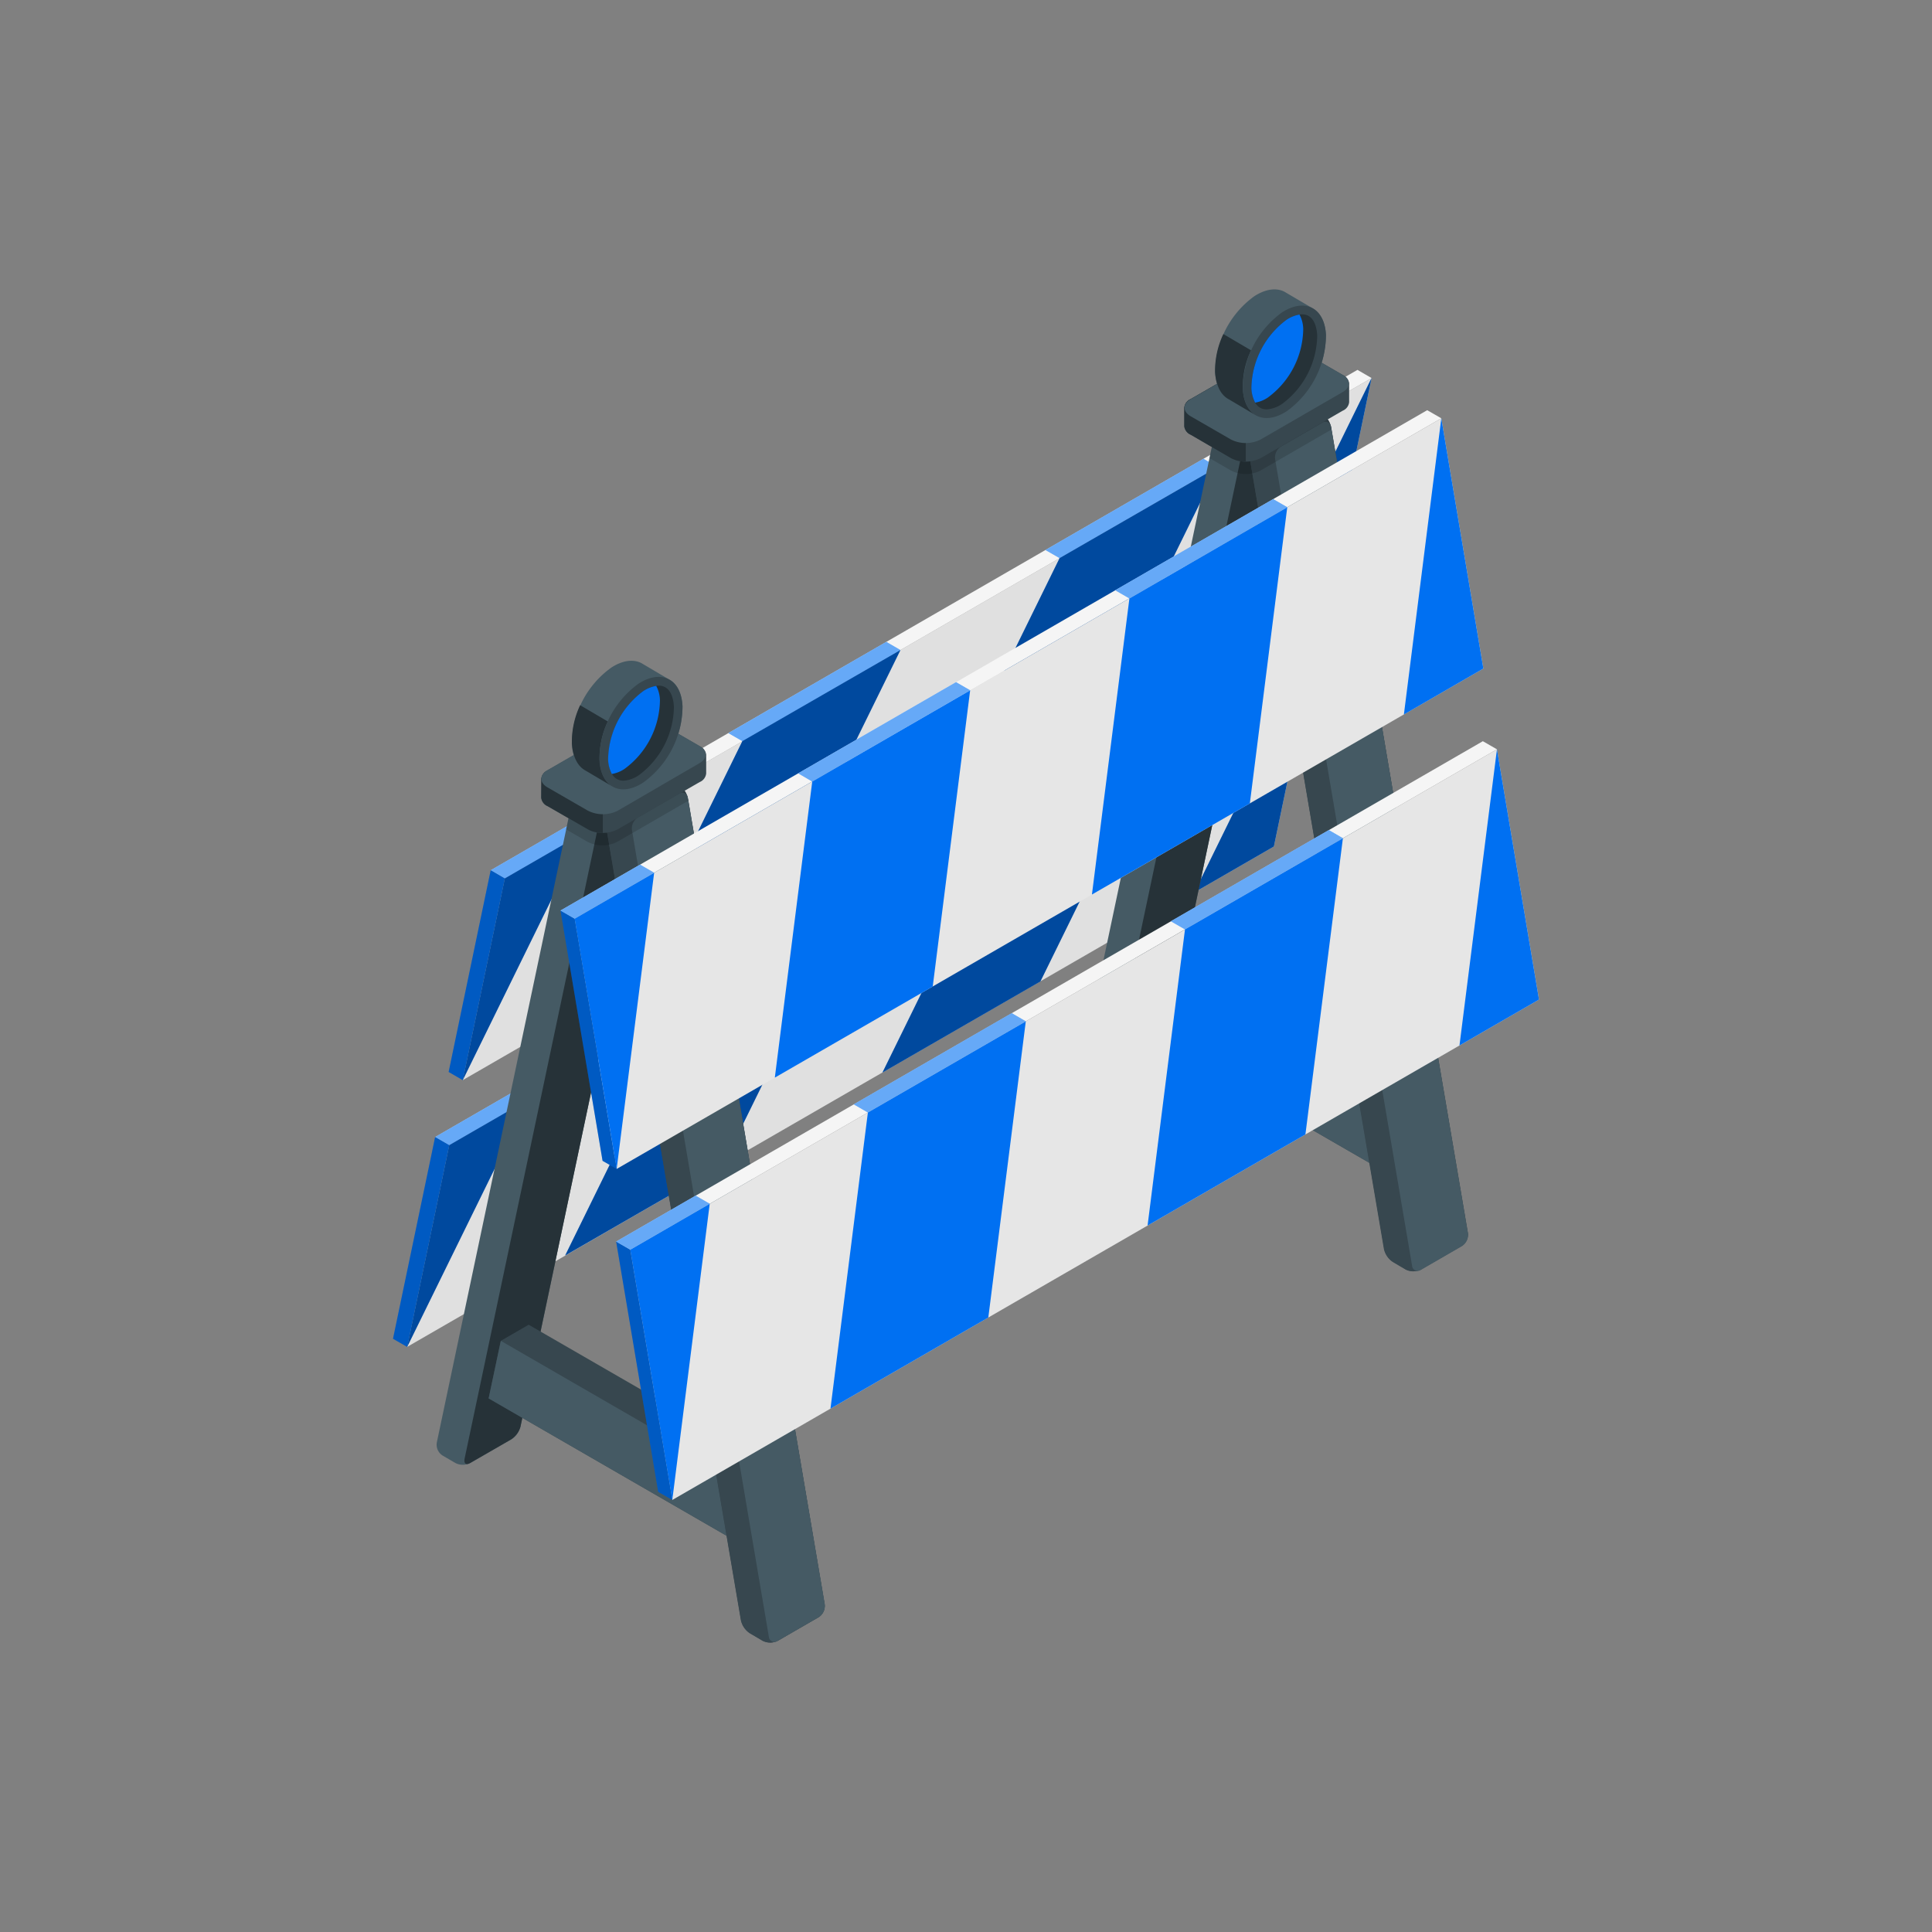 <?xml version="1.0" encoding="UTF-8" standalone="no"?>
<svg
   viewBox="0 0 300 300"
   version="1.1"
   id="svg90"
   sodipodi:docname="barrier.svg"
   width="300"
   height="300"
   inkscape:version="1.3 (0e150ed, 2023-07-21)"
   xmlns:inkscape="http://www.inkscape.org/namespaces/inkscape"
   xmlns:sodipodi="http://sodipodi.sourceforge.net/DTD/sodipodi-0.dtd"
   xmlns="http://www.w3.org/2000/svg"
   xmlns:svg="http://www.w3.org/2000/svg">
  <rect x="0" y="0" width="300" height="300" fill="#808080" stroke="none"/>
  <defs
     id="defs90" />
  <sodipodi:namedview
     id="namedview90"
     pagecolor="#ffffff"
     bordercolor="#000000"
     borderopacity="0.25"
     inkscape:showpageshadow="2"
     inkscape:pageopacity="0.0"
     inkscape:pagecheckerboard="0"
     inkscape:deskcolor="#d1d1d1"
     inkscape:zoom="1.6290957"
     inkscape:cx="249.83186"
     inkscape:cy="249.83186"
     inkscape:window-width="2608"
     inkscape:window-height="1943"
     inkscape:window-x="0"
     inkscape:window-y="25"
     inkscape:window-maximized="0"
     inkscape:current-layer="svg90" />
  <g
     id="website--Barrier--inject-7"
     transform="translate(4.895,-154.497)">
    <g
       id="website--barrier--inject-7">
      <polygon
         points="208.08,213.2 73.49,290.9 66.96,322.22 201.54,244.52 "
         style="fill:#e0e0e0"
         id="polygon1" />
      <polygon
         points="205.89,211.93 71.31,289.63 73.5,290.9 208.08,213.2 "
         style="fill:#f5f5f5"
         id="polygon2" />
      <polygon
         points="132.73,254.17 134.92,255.44 110.4,269.59 108.21,268.33 "
         style="fill:#0070f2"
         id="polygon3" />
      <polygon
         points="181.97,225.74 184.16,227.01 159.64,241.16 157.45,239.9 "
         style="fill:#0070f2"
         id="polygon4" />
      <polygon
         points="83.65,282.5 85.84,283.77 73.5,290.9 71.31,289.63 "
         style="fill:#0070f2"
         id="polygon5" />
      <g
         style="opacity:0.4"
         id="g8">
        <polygon
           points="132.73,254.17 134.92,255.44 110.4,269.59 108.21,268.33 "
           style="fill:#ffffff"
           id="polygon6" />
        <polygon
           points="181.97,225.74 184.16,227.01 159.64,241.16 157.45,239.9 "
           style="fill:#ffffff"
           id="polygon7" />
        <polygon
           points="83.65,282.5 85.84,283.77 73.5,290.9 71.31,289.63 "
           style="fill:#ffffff"
           id="polygon8" />
      </g>
      <polygon
         points="64.77,320.95 71.3,289.63 73.49,290.9 66.96,322.22 "
         style="fill:#0070f2"
         id="polygon9" />
      <polygon
         points="64.77,320.95 71.3,289.63 73.49,290.9 66.96,322.22 "
         style="opacity:0.2"
         id="polygon10" />
      <polygon
         points="73.49,290.9 85.84,283.77 66.96,322.22 "
         style="fill:#0070f2"
         id="polygon11" />
      <polygon
         points="134.92,255.44 116.03,293.88 91.5,308.03 110.38,269.58 "
         style="fill:#0070f2"
         id="polygon12" />
      <polygon
         points="184.18,227.02 165.3,265.46 140.76,279.61 159.64,241.16 "
         style="fill:#0070f2"
         id="polygon13" />
      <polygon
         points="208.08,213.2 201.55,244.52 189.2,251.65 "
         style="fill:#0070f2"
         id="polygon14" />
      <g
         style="opacity:0.35"
         id="g18">
        <polygon
           points="73.49,290.9 85.84,283.77 66.96,322.22 "
           id="polygon15" />
        <polygon
           points="134.92,255.44 116.03,293.88 91.5,308.03 110.38,269.58 "
           id="polygon16" />
        <polygon
           points="184.18,227.02 165.3,265.46 140.76,279.61 159.64,241.16 "
           id="polygon17" />
        <polygon
           points="208.08,213.2 201.55,244.52 189.2,251.65 "
           id="polygon18" />
      </g>
      <polygon
         points="199.44,254.62 64.86,332.32 58.33,363.64 192.91,285.94 "
         style="fill:#e0e0e0"
         id="polygon19" />
      <polygon
         points="197.25,253.36 62.67,331.06 64.86,332.32 199.44,254.62 "
         style="fill:#f5f5f5"
         id="polygon20" />
      <polygon
         points="124.09,295.6 126.28,296.86 101.77,311.01 99.58,309.75 "
         style="fill:#0070f2"
         id="polygon21" />
      <polygon
         points="173.33,267.17 175.52,268.43 151.01,282.59 148.81,281.32 "
         style="fill:#0070f2"
         id="polygon22" />
      <polygon
         points="75.02,323.93 77.21,325.19 64.86,332.32 62.67,331.06 "
         style="fill:#0070f2"
         id="polygon23" />
      <g
         style="opacity:0.4"
         id="g26">
        <polygon
           points="124.09,295.6 126.28,296.86 101.77,311.01 99.58,309.75 "
           style="fill:#ffffff"
           id="polygon24" />
        <polygon
           points="173.33,267.17 175.52,268.43 151.01,282.59 148.81,281.32 "
           style="fill:#ffffff"
           id="polygon25" />
        <polygon
           points="75.02,323.93 77.21,325.19 64.86,332.32 62.67,331.06 "
           style="fill:#ffffff"
           id="polygon26" />
      </g>
      <polygon
         points="56.13,362.38 62.67,331.06 64.86,332.32 58.33,363.64 "
         style="fill:#0070f2"
         id="polygon27" />
      <polygon
         points="56.13,362.38 62.67,331.06 64.86,332.32 58.33,363.64 "
         style="opacity:0.2"
         id="polygon28" />
      <polygon
         points="64.86,332.32 77.21,325.19 58.33,363.64 "
         style="fill:#0070f2"
         id="polygon29" />
      <polygon
         points="126.28,296.86 107.4,335.31 82.86,349.45 101.74,311.01 "
         style="fill:#0070f2"
         id="polygon30" />
      <polygon
         points="175.54,268.44 156.66,306.89 132.13,321.04 151.01,282.59 "
         style="fill:#0070f2"
         id="polygon31" />
      <polygon
         points="199.44,254.62 192.91,285.94 180.56,293.07 "
         style="fill:#0070f2"
         id="polygon32" />
      <g
         style="opacity:0.35"
         id="g36">
        <polygon
           points="64.86,332.32 77.21,325.19 58.33,363.64 "
           id="polygon33" />
        <polygon
           points="126.28,296.86 107.4,335.31 82.86,349.45 101.74,311.01 "
           id="polygon34" />
        <polygon
           points="175.54,268.44 156.66,306.89 132.13,321.04 151.01,282.59 "
           id="polygon35" />
        <polygon
           points="199.44,254.62 192.91,285.94 180.56,293.07 "
           id="polygon36" />
      </g>
      <path
         d="M 174.36,320.37 168,324 a 2.54,2.54 0 0 1 -2.31,0 l -2,-1.17 a 2,2 0 0 1 -0.88,-2 l 21.15,-100.15 a 3.47,3.47 0 0 1 1.44,-2 l 6.37,-3.67 a 2.54,2.54 0 0 1 2.31,0 l 2,1.17 a 2,2 0 0 1 0.88,2 l -21.17,100.21 a 3.42,3.42 0 0 1 -1.43,1.98 z"
         style="fill:#455a64"
         id="path36" />
      <path
         d="M 174.36,320.37 168,324 c -0.64,0.37 -1,0.09 -0.88,-0.63 l 21.16,-100.15 a 3.38,3.38 0 0 1 1.43,-2 l 6.37,-3.68 c 0.64,-0.37 1,-0.08 0.88,0.64 l -21.17,100.21 a 3.42,3.42 0 0 1 -1.43,1.98 z"
         style="fill:#263238"
         id="path37" />
      <polygon
         points="177.19,302.39 217.39,325.6 219.28,336.72 214.94,339.22 170.96,313.83 172.85,304.89 "
         style="fill:#37474f"
         id="polygon37" />
      <polygon
         points="172.85,304.89 213.05,328.1 214.94,339.22 170.96,313.83 "
         style="fill:#455a64"
         id="polygon38" />
      <path
         d="m 222.11,347.94 -6.36,3.68 a 2.63,2.63 0 0 1 -2.32,0 l -2,-1.18 a 3.24,3.24 0 0 1 -1.38,-2 L 188.76,223.27 a 2.08,2.08 0 0 1 0.94,-2 l 6.37,-3.68 a 2.54,2.54 0 0 1 2.31,0 l 2,1.17 a 3.21,3.21 0 0 1 1.38,2 L 223.05,346 a 2.08,2.08 0 0 1 -0.94,1.94 z"
         style="fill:#37474f"
         id="path38" />
      <path
         d="M 188.76,223.26 189.57,228 210,348.46 a 3.27,3.27 0 0 0 1.38,2 l 2,1.18 a 2.63,2.63 0 0 0 2.32,0 l 6.36,-3.68 a 2.08,2.08 0 0 0 0.94,-2 l -21.13,-124.77 -0.08,-0.43 a 3.32,3.32 0 0 0 -1.38,-2 l -2,-1.17 a 2.63,2.63 0 0 0 -2.32,0 l -6.37,3.68 a 2.08,2.08 0 0 0 -0.96,1.99 z"
         style="fill:#37474f"
         id="path39" />
      <path
         d="M 201.79,220.76 223.05,346 a 2.08,2.08 0 0 1 -0.94,2 l -6.36,3.68 a 0.87,0.87 0 0 1 -1.38,-0.65 l -21.26,-125.2 a 2,2 0 0 1 0.93,-2 l 6.37,-3.68 a 0.87,0.87 0 0 1 1.38,0.61 z"
         style="fill:#455a64"
         id="path40" />
      <path
         d="m 182.9,225.62 3.33,1.93 a 5.09,5.09 0 0 0 3.34,0.45 4.28,4.28 0 0 0 1.29,-0.45 l 11,-6.36 -0.08,-0.43 a 3.32,3.32 0 0 0 -1.38,-2 l -2,-1.17 a 2.63,2.63 0 0 0 -2.32,0 c 0.16,-0.72 0.65,-1 0,-1.34 l -2,-1.16 a 2.48,2.48 0 0 0 -2.31,0 l -6.37,3.67 a 3.36,3.36 0 0 0 -1.44,2 z"
         style="opacity:0.15"
         id="path41" />
      <path
         d="m 179,217.82 a 1.62,1.62 0 0 1 1,-1.36 l 12.74,-7.35 a 5.11,5.11 0 0 1 4.63,0 l 6.23,3.6 a 1.65,1.65 0 0 1 1,1.32 c 0,0.49 0,2.42 0,2.91 a 1.62,1.62 0 0 1 -1,1.33 l -12.73,7.36 a 5.17,5.17 0 0 1 -4.63,0 L 180,222 a 1.64,1.64 0 0 1 -1,-1.31 c 0,-0.47 0,-2.39 0,-2.87 z"
         style="fill:#37474f"
         id="path42" />
      <path
         d="m 179,217.82 a 1.62,1.62 0 0 1 1,-1.36 l 8.55,-4.93 v 14.65 a 4.81,4.81 0 0 1 -2.31,-0.55 L 180,222 a 1.64,1.64 0 0 1 -1,-1.31 c 0,-0.47 0,-2.39 0,-2.87 z"
         style="fill:#263238"
         id="path43" />
      <path
         d="m 190.86,222.74 12.73,-7.36 c 1.28,-0.73 1.28,-1.93 0,-2.67 l -6.23,-3.6 a 5.11,5.11 0 0 0 -4.63,0 L 180,216.47 c -1.28,0.73 -1.28,1.93 0,2.67 l 6.24,3.6 a 5.11,5.11 0 0 0 4.62,0 z"
         style="fill:#455a64"
         id="path44" />
      <g
         id="website--Clock--inject-7">
        <path
           d="m 198.85,202.32 v 0 l -4.31,-2.53 v 0 c -1.24,-0.63 -2.89,-0.44 -4.66,0.7 a 14.71,14.71 0 0 0 -6.09,11.83 c 0.11,2.11 0.92,3.56 2.15,4.2 v 0 l 4.3,2.54 v 0 c 1.23,0.63 2.88,0.45 4.66,-0.7 a 14.69,14.69 0 0 0 6.1,-11.84 c -0.11,-2.11 -0.92,-3.52 -2.15,-4.2 z"
           style="fill:#455a64"
           id="path45" />
        <path
           d="m 190.14,219 -4.21,-2.49 v 0 c -1.23,-0.64 -2,-2.09 -2.15,-4.2 a 13.2,13.2 0 0 1 1.29,-5.94 l 4.3,2.53 a 13.05,13.05 0 0 0 -1.28,5.94 c 0.09,2.07 0.91,3.5 2.05,4.16 z"
           style="fill:#263238"
           id="path46" />
        <path
           d="M 194.91,218.35 A 14.69,14.69 0 0 0 201,206.52 c -0.2,-4.23 -3.26,-5.81 -6.83,-3.51 a 14.7,14.7 0 0 0 -6.08,11.83 c 0.19,4.24 3.25,5.81 6.82,3.51 z"
           style="fill:#37474f"
           id="path47" />
        <path
           d="m 191.92,218.06 c -2.1,0.1 -2.45,-2.26 -2.5,-3.29 a 13.47,13.47 0 0 1 5.47,-10.63 4.76,4.76 0 0 1 2.26,-0.83 c 2.1,-0.11 2.44,2.26 2.49,3.28 a 13.42,13.42 0 0 1 -5.46,10.63 4.9,4.9 0 0 1 -2.26,0.84 z"
           style="fill:#263238"
           id="path48" />
        <path
           d="m 194.89,204.14 a 5.09,5.09 0 0 1 2,-0.8 5,5 0 0 1 0.58,2.24 13.41,13.41 0 0 1 -5.47,10.63 5,5 0 0 1 -2,0.81 5.28,5.28 0 0 1 -0.58,-2.25 13.47,13.47 0 0 1 5.47,-10.63 z"
           style="fill:#0070f2"
           id="path49" />
      </g>
      <path
         d="m 74.49,378 -6.37,3.67 a 2.54,2.54 0 0 1 -2.31,0 l -2,-1.17 a 2,2 0 0 1 -0.88,-2 L 84.05,278.41 a 3.47,3.47 0 0 1 1.44,-2 l 6.37,-3.67 a 2.54,2.54 0 0 1 2.31,0 l 2,1.17 a 2,2 0 0 1 0.88,2 L 75.92,376.05 A 3.42,3.42 0 0 1 74.49,378 Z"
         style="fill:#455a64"
         id="path50" />
      <path
         d="m 74.49,378 -6.37,3.67 c -0.64,0.37 -1,0.09 -0.88,-0.64 L 88.39,280.91 a 3.45,3.45 0 0 1 1.44,-2 l 6.37,-3.68 c 0.64,-0.37 1,-0.08 0.88,0.64 L 75.92,376.05 A 3.42,3.42 0 0 1 74.49,378 Z"
         style="fill:#263238"
         id="path51" />
      <polygon
         points="77.2,360.2 117.41,383.41 119.3,394.53 114.96,397.03 70.98,371.64 72.87,362.7 "
         style="fill:#37474f"
         id="polygon51" />
      <polygon
         points="72.87,362.7 113.07,385.92 114.96,397.03 70.98,371.64 "
         style="fill:#455a64"
         id="polygon52" />
      <path
         d="m 122.24,405.6 -6.36,3.67 a 2.56,2.56 0 0 1 -2.32,0 l -2,-1.17 a 3.27,3.27 0 0 1 -1.38,-2 L 88.89,280.92 a 2.07,2.07 0 0 1 0.94,-2 l 6.37,-3.68 a 2.54,2.54 0 0 1 2.31,0 l 2,1.17 a 3.21,3.21 0 0 1 1.38,2 l 21.26,125.19 a 2.08,2.08 0 0 1 -0.91,2 z"
         style="fill:#37474f"
         id="path52" />
      <path
         d="m 88.89,280.92 0.81,4.74 20.45,120.45 a 3.26,3.26 0 0 0 1.38,2 l 2,1.18 a 2.63,2.63 0 0 0 2.32,0 l 6.36,-3.68 a 2.08,2.08 0 0 0 0.94,-2 L 102,278.85 l -0.08,-0.43 a 3.29,3.29 0 0 0 -1.38,-2 l -2,-1.17 a 2.56,2.56 0 0 0 -2.32,0 l -6.37,3.67 a 2.11,2.11 0 0 0 -0.96,2 z"
         style="fill:#37474f"
         id="path53" />
      <path
         d="m 101.92,278.42 21.26,125.19 a 2.08,2.08 0 0 1 -0.94,2 l -6.36,3.67 a 0.87,0.87 0 0 1 -1.39,-0.64 L 93.24,283.43 a 2,2 0 0 1 0.93,-2 l 6.37,-3.68 a 0.87,0.87 0 0 1 1.38,0.67 z"
         style="fill:#455a64"
         id="path54" />
      <path
         d="m 83,283.28 3.33,1.93 a 5.09,5.09 0 0 0 3.34,0.45 4.38,4.38 0 0 0 1.29,-0.45 l 11,-6.36 -0.08,-0.43 a 3.29,3.29 0 0 0 -1.38,-2 l -2,-1.17 a 2.56,2.56 0 0 0 -2.32,0 c 0.16,-0.72 0.65,-1 0,-1.34 l -2,-1.16 a 2.5,2.5 0 0 0 -2.32,0 l -6.37,3.67 a 3.38,3.38 0 0 0 -1.43,2 z"
         style="opacity:0.15"
         id="path55" />
      <path
         d="m 79.16,275.48 a 1.62,1.62 0 0 1 1,-1.36 l 12.74,-7.35 a 5.11,5.11 0 0 1 4.63,0 l 6.23,3.6 a 1.65,1.65 0 0 1 1,1.32 c 0,0.49 0,2.42 0,2.9 a 1.62,1.62 0 0 1 -1,1.34 L 91,283.28 a 5.11,5.11 0 0 1 -4.63,0 l -6.24,-3.6 a 1.64,1.64 0 0 1 -1,-1.32 c 0.02,-0.48 0.04,-2.36 0.03,-2.88 z"
         style="fill:#37474f"
         id="path56" />
      <path
         d="m 79.16,275.48 a 1.62,1.62 0 0 1 1,-1.36 l 8.55,-4.93 v 14.65 a 4.7,4.7 0 0 1 -2.31,-0.56 l -6.24,-3.6 a 1.64,1.64 0 0 1 -1,-1.32 c -0.01,-0.48 0.01,-2.36 0,-2.88 z"
         style="fill:#263238"
         id="path57" />
      <path
         d="m 91,280.4 12.72,-7.4 c 1.28,-0.73 1.28,-1.93 0,-2.67 l -6.23,-3.6 a 5.11,5.11 0 0 0 -4.63,0 l -12.74,7.35 c -1.28,0.74 -1.28,1.94 0,2.68 l 6.24,3.6 A 5.17,5.17 0 0 0 91,280.4 Z"
         style="fill:#455a64"
         id="path58" />
      <g
         id="website--clock--inject-7">
        <path
           d="m 99,260 v 0 l -4.31,-2.54 v 0 c -1.24,-0.63 -2.89,-0.45 -4.66,0.7 A 14.7,14.7 0 0 0 83.9,270 c 0.11,2.11 0.92,3.56 2.15,4.2 v 0 l 4.3,2.53 v 0 c 1.23,0.63 2.88,0.45 4.66,-0.7 a 14.69,14.69 0 0 0 6.08,-11.83 C 101,262.07 100.21,260.62 99,260 Z"
           style="fill:#455a64"
           id="path59" />
        <path
           d="m 90.27,276.66 -4.21,-2.49 v 0 c -1.23,-0.64 -2,-2.09 -2.15,-4.2 A 13.2,13.2 0 0 1 85.19,264 l 4.3,2.53 a 13.05,13.05 0 0 0 -1.28,5.94 c 0.1,2.09 0.88,3.53 2.06,4.19 z"
           style="fill:#263238"
           id="path60" />
        <path
           d="m 95,276 a 14.69,14.69 0 0 0 6.08,-11.83 c -0.21,-4.23 -3.26,-5.81 -6.83,-3.51 a 14.7,14.7 0 0 0 -6.08,11.83 c 0.24,4.25 3.3,5.82 6.83,3.51 z"
           style="fill:#37474f"
           id="path61" />
        <path
           d="m 92.05,275.72 c -2.1,0.1 -2.45,-2.27 -2.5,-3.29 A 13.47,13.47 0 0 1 95,261.8 a 4.76,4.76 0 0 1 2.26,-0.83 c 2.1,-0.11 2.44,2.26 2.49,3.28 a 13.43,13.43 0 0 1 -5.46,10.63 4.94,4.94 0 0 1 -2.26,0.84 z"
           style="fill:#263238"
           id="path62" />
        <path
           d="m 95,261.8 a 5.09,5.09 0 0 1 2,-0.8 4.93,4.93 0 0 1 0.58,2.24 13.43,13.43 0 0 1 -5.47,10.63 5,5 0 0 1 -2,0.81 5.28,5.28 0 0 1 -0.58,-2.25 A 13.47,13.47 0 0 1 95,261.8 Z"
           style="fill:#0070f2"
           id="path63" />
      </g>
      <polygon
         points="216.72,218.19 82.14,295.89 84.33,297.15 218.91,219.45 "
         style="fill:#f5f5f5"
         id="polygon63" />
      <polygon
         points="225.44,258.31 218.91,219.45 84.33,297.15 90.86,336.01 "
         style="fill:#e6e6e6"
         id="polygon64" />
      <polygon
         points="90.86,336.01 84.33,297.15 82.14,295.89 88.67,334.75 "
         style="fill:#0070f2"
         id="polygon65" />
      <polygon
         points="90.86,336.01 84.33,297.15 82.14,295.89 88.67,334.75 "
         style="opacity:0.2"
         id="polygon66" />
      <polygon
         points="121.23,275.85 115.42,321.83 139.94,307.68 145.75,261.69 "
         style="fill:#0070f2"
         id="polygon67" />
      <polygon
         points="170.48,247.42 164.66,293.4 189.18,279.25 194.99,233.26 "
         style="fill:#0070f2"
         id="polygon68" />
      <polygon
         points="84.33,297.15 96.68,290.02 90.86,336.01 "
         style="fill:#0070f2"
         id="polygon69" />
      <polygon
         points="225.44,258.31 213.1,265.44 218.91,219.45 "
         style="fill:#0070f2"
         id="polygon70" />
      <polygon
         points="143.56,260.43 145.75,261.69 121.23,275.85 119.05,274.58 "
         style="fill:#0070f2"
         id="polygon71" />
      <polygon
         points="192.8,232 194.99,233.26 170.48,247.42 168.28,246.15 "
         style="fill:#0070f2"
         id="polygon72" />
      <polygon
         points="94.49,288.76 96.68,290.02 84.33,297.15 82.14,295.89 "
         style="fill:#0070f2"
         id="polygon73" />
      <g
         style="opacity:0.4"
         id="g76">
        <polygon
           points="143.56,260.43 145.75,261.69 121.23,275.85 119.05,274.58 "
           style="fill:#ffffff"
           id="polygon74" />
        <polygon
           points="192.8,232 194.99,233.26 170.48,247.42 168.28,246.15 "
           style="fill:#ffffff"
           id="polygon75" />
        <polygon
           points="94.49,288.76 96.68,290.02 84.33,297.15 82.14,295.89 "
           style="fill:#ffffff"
           id="polygon76" />
      </g>
      <polygon
         points="225.36,269.59 90.78,347.29 92.97,348.55 227.55,270.85 "
         style="fill:#f5f5f5"
         id="polygon77" />
      <polygon
         points="234.08,309.71 227.55,270.85 92.97,348.55 99.5,387.41 "
         style="fill:#e6e6e6"
         id="polygon78" />
      <polygon
         points="99.5,387.41 92.97,348.55 90.78,347.29 97.31,386.15 "
         style="fill:#0070f2"
         id="polygon79" />
      <polygon
         points="99.5,387.41 92.97,348.55 90.78,347.29 97.31,386.15 "
         style="opacity:0.2"
         id="polygon80" />
      <polygon
         points="129.87,327.24 124.06,373.23 148.57,359.08 154.39,313.09 "
         style="fill:#0070f2"
         id="polygon81" />
      <polygon
         points="179.11,298.81 173.3,344.8 197.81,330.65 203.63,284.66 "
         style="fill:#0070f2"
         id="polygon82" />
      <polygon
         points="92.97,348.55 105.31,341.42 99.5,387.41 "
         style="fill:#0070f2"
         id="polygon83" />
      <polygon
         points="234.08,309.71 221.73,316.84 227.55,270.85 "
         style="fill:#0070f2"
         id="polygon84" />
      <polygon
         points="152.2,311.82 154.39,313.09 129.87,327.24 127.68,325.98 "
         style="fill:#0070f2"
         id="polygon85" />
      <polygon
         points="201.44,283.39 203.63,284.66 179.11,298.81 176.92,297.55 "
         style="fill:#0070f2"
         id="polygon86" />
      <polygon
         points="103.12,340.16 105.31,341.42 92.97,348.55 90.78,347.29 "
         style="fill:#0070f2"
         id="polygon87" />
      <g
         style="opacity:0.4"
         id="g90">
        <polygon
           points="152.2,311.82 154.39,313.09 129.87,327.24 127.68,325.98 "
           style="fill:#ffffff"
           id="polygon88" />
        <polygon
           points="201.44,283.39 203.63,284.66 179.11,298.81 176.92,297.55 "
           style="fill:#ffffff"
           id="polygon89" />
        <polygon
           points="103.12,340.16 105.31,341.42 92.97,348.55 90.78,347.29 "
           style="fill:#ffffff"
           id="polygon90" />
      </g>
    </g>
  </g>
</svg>
